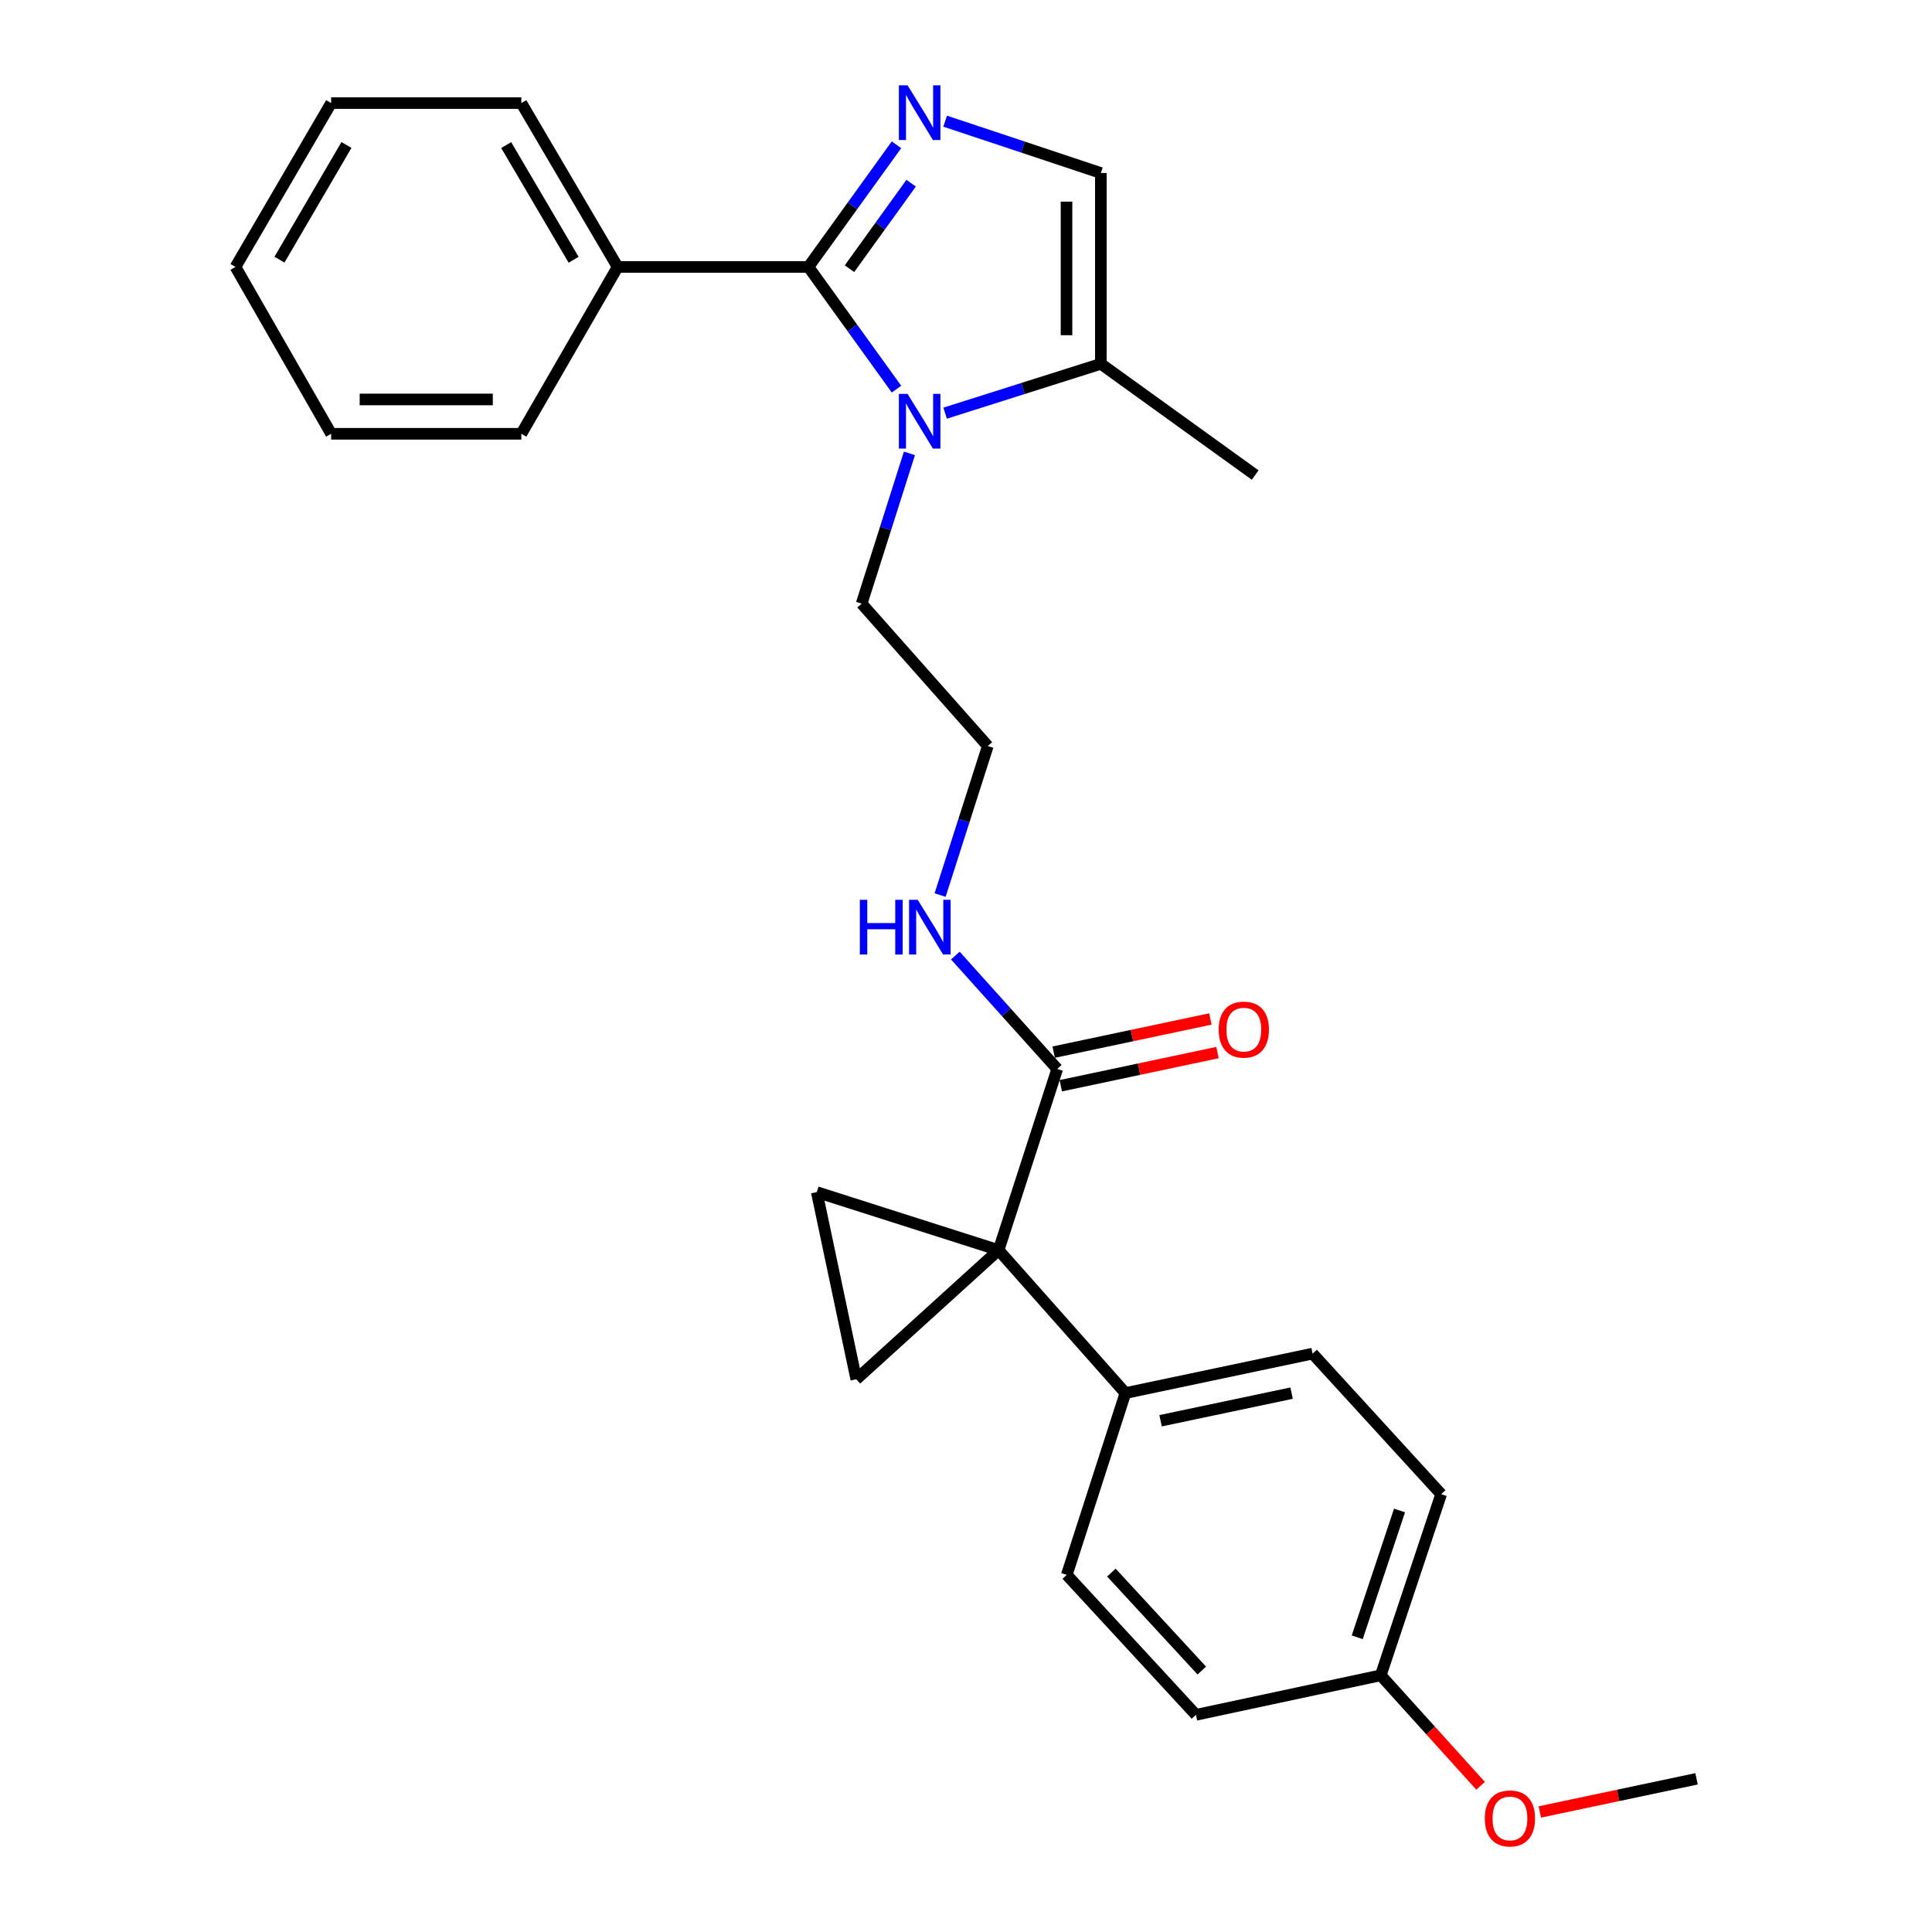 <?xml version='1.0' encoding='iso-8859-1'?>
<svg version='1.1' baseProfile='full'
              xmlns='http://www.w3.org/2000/svg'
                      xmlns:rdkit='http://www.rdkit.org/xml'
                      xmlns:xlink='http://www.w3.org/1999/xlink'
                  xml:space='preserve'
width='1000px' height='1000px' viewBox='0 0 1000 1000'>
<!-- END OF HEADER -->
<rect style='opacity:1.0;fill:#FFFFFF;stroke:none' width='1000' height='1000' x='0' y='0'> </rect>
<path class='bond-1' d='M 418.436,138.165 L 441.229,106.552' style='fill:none;fill-rule:evenodd;stroke:#000000;stroke-width:6px;stroke-linecap:butt;stroke-linejoin:miter;stroke-opacity:1' />
<path class='bond-1' d='M 441.229,106.552 L 464.021,74.94' style='fill:none;fill-rule:evenodd;stroke:#0000FF;stroke-width:6px;stroke-linecap:butt;stroke-linejoin:miter;stroke-opacity:1' />
<path class='bond-1' d='M 439.691,139.076 L 455.646,116.947' style='fill:none;fill-rule:evenodd;stroke:#000000;stroke-width:6px;stroke-linecap:butt;stroke-linejoin:miter;stroke-opacity:1' />
<path class='bond-1' d='M 455.646,116.947 L 471.601,94.819' style='fill:none;fill-rule:evenodd;stroke:#0000FF;stroke-width:6px;stroke-linecap:butt;stroke-linejoin:miter;stroke-opacity:1' />
<path class='bond-2' d='M 418.436,138.165 L 441.23,169.787' style='fill:none;fill-rule:evenodd;stroke:#000000;stroke-width:6px;stroke-linecap:butt;stroke-linejoin:miter;stroke-opacity:1' />
<path class='bond-2' d='M 441.23,169.787 L 464.024,201.409' style='fill:none;fill-rule:evenodd;stroke:#0000FF;stroke-width:6px;stroke-linecap:butt;stroke-linejoin:miter;stroke-opacity:1' />
<path class='bond-9' d='M 418.436,138.165 L 319.7,138.165' style='fill:none;fill-rule:evenodd;stroke:#000000;stroke-width:6px;stroke-linecap:butt;stroke-linejoin:miter;stroke-opacity:1' />
<path class='bond-0' d='M 516.866,647.061 L 547.22,553.282' style='fill:none;fill-rule:evenodd;stroke:#000000;stroke-width:6px;stroke-linecap:butt;stroke-linejoin:miter;stroke-opacity:1' />
<path class='bond-3' d='M 516.866,647.061 L 422.761,617.042' style='fill:none;fill-rule:evenodd;stroke:#000000;stroke-width:6px;stroke-linecap:butt;stroke-linejoin:miter;stroke-opacity:1' />
<path class='bond-4' d='M 516.866,647.061 L 443.211,713.922' style='fill:none;fill-rule:evenodd;stroke:#000000;stroke-width:6px;stroke-linecap:butt;stroke-linejoin:miter;stroke-opacity:1' />
<path class='bond-8' d='M 516.866,647.061 L 582.512,721.051' style='fill:none;fill-rule:evenodd;stroke:#000000;stroke-width:6px;stroke-linecap:butt;stroke-linejoin:miter;stroke-opacity:1' />
<path class='bond-5' d='M 489.216,62.718 L 529.51,76.135' style='fill:none;fill-rule:evenodd;stroke:#0000FF;stroke-width:6px;stroke-linecap:butt;stroke-linejoin:miter;stroke-opacity:1' />
<path class='bond-5' d='M 529.51,76.135 L 569.803,89.552' style='fill:none;fill-rule:evenodd;stroke:#000000;stroke-width:6px;stroke-linecap:butt;stroke-linejoin:miter;stroke-opacity:1' />
<path class='bond-6' d='M 489.205,213.849 L 529.504,201.083' style='fill:none;fill-rule:evenodd;stroke:#0000FF;stroke-width:6px;stroke-linecap:butt;stroke-linejoin:miter;stroke-opacity:1' />
<path class='bond-6' d='M 529.504,201.083 L 569.803,188.318' style='fill:none;fill-rule:evenodd;stroke:#000000;stroke-width:6px;stroke-linecap:butt;stroke-linejoin:miter;stroke-opacity:1' />
<path class='bond-14' d='M 470.715,234.667 L 458.351,273.554' style='fill:none;fill-rule:evenodd;stroke:#0000FF;stroke-width:6px;stroke-linecap:butt;stroke-linejoin:miter;stroke-opacity:1' />
<path class='bond-14' d='M 458.351,273.554 L 445.986,312.441' style='fill:none;fill-rule:evenodd;stroke:#000000;stroke-width:6px;stroke-linecap:butt;stroke-linejoin:miter;stroke-opacity:1' />
<path class='bond-29' d='M 422.761,617.042 L 443.211,713.922' style='fill:none;fill-rule:evenodd;stroke:#000000;stroke-width:6px;stroke-linecap:butt;stroke-linejoin:miter;stroke-opacity:1' />
<path class='bond-27' d='M 569.803,89.552 L 569.803,188.318' style='fill:none;fill-rule:evenodd;stroke:#000000;stroke-width:6px;stroke-linecap:butt;stroke-linejoin:miter;stroke-opacity:1' />
<path class='bond-27' d='M 552.029,104.367 L 552.029,173.503' style='fill:none;fill-rule:evenodd;stroke:#000000;stroke-width:6px;stroke-linecap:butt;stroke-linejoin:miter;stroke-opacity:1' />
<path class='bond-20' d='M 569.803,188.318 L 649.679,245.886' style='fill:none;fill-rule:evenodd;stroke:#000000;stroke-width:6px;stroke-linecap:butt;stroke-linejoin:miter;stroke-opacity:1' />
<path class='bond-7' d='M 547.22,553.282 L 520.852,523.941' style='fill:none;fill-rule:evenodd;stroke:#000000;stroke-width:6px;stroke-linecap:butt;stroke-linejoin:miter;stroke-opacity:1' />
<path class='bond-7' d='M 520.852,523.941 L 494.484,494.6' style='fill:none;fill-rule:evenodd;stroke:#0000FF;stroke-width:6px;stroke-linecap:butt;stroke-linejoin:miter;stroke-opacity:1' />
<path class='bond-10' d='M 549.061,561.977 L 589.613,553.393' style='fill:none;fill-rule:evenodd;stroke:#000000;stroke-width:6px;stroke-linecap:butt;stroke-linejoin:miter;stroke-opacity:1' />
<path class='bond-10' d='M 589.613,553.393 L 630.166,544.81' style='fill:none;fill-rule:evenodd;stroke:#FF0000;stroke-width:6px;stroke-linecap:butt;stroke-linejoin:miter;stroke-opacity:1' />
<path class='bond-10' d='M 545.38,544.588 L 585.933,536.004' style='fill:none;fill-rule:evenodd;stroke:#000000;stroke-width:6px;stroke-linecap:butt;stroke-linejoin:miter;stroke-opacity:1' />
<path class='bond-10' d='M 585.933,536.004 L 626.486,527.421' style='fill:none;fill-rule:evenodd;stroke:#FF0000;stroke-width:6px;stroke-linecap:butt;stroke-linejoin:miter;stroke-opacity:1' />
<path class='bond-12' d='M 582.512,721.051 L 679.392,700.631' style='fill:none;fill-rule:evenodd;stroke:#000000;stroke-width:6px;stroke-linecap:butt;stroke-linejoin:miter;stroke-opacity:1' />
<path class='bond-12' d='M 600.71,735.38 L 668.526,721.086' style='fill:none;fill-rule:evenodd;stroke:#000000;stroke-width:6px;stroke-linecap:butt;stroke-linejoin:miter;stroke-opacity:1' />
<path class='bond-13' d='M 582.512,721.051 L 552.158,815.156' style='fill:none;fill-rule:evenodd;stroke:#000000;stroke-width:6px;stroke-linecap:butt;stroke-linejoin:miter;stroke-opacity:1' />
<path class='bond-21' d='M 319.7,138.165 L 269.843,53.352' style='fill:none;fill-rule:evenodd;stroke:#000000;stroke-width:6px;stroke-linecap:butt;stroke-linejoin:miter;stroke-opacity:1' />
<path class='bond-21' d='M 296.899,134.45 L 261.999,75.081' style='fill:none;fill-rule:evenodd;stroke:#000000;stroke-width:6px;stroke-linecap:butt;stroke-linejoin:miter;stroke-opacity:1' />
<path class='bond-22' d='M 319.7,138.165 L 269.843,224.528' style='fill:none;fill-rule:evenodd;stroke:#000000;stroke-width:6px;stroke-linecap:butt;stroke-linejoin:miter;stroke-opacity:1' />
<path class='bond-11' d='M 486.597,463.283 L 498.942,424.709' style='fill:none;fill-rule:evenodd;stroke:#0000FF;stroke-width:6px;stroke-linecap:butt;stroke-linejoin:miter;stroke-opacity:1' />
<path class='bond-11' d='M 498.942,424.709 L 511.287,386.135' style='fill:none;fill-rule:evenodd;stroke:#000000;stroke-width:6px;stroke-linecap:butt;stroke-linejoin:miter;stroke-opacity:1' />
<path class='bond-17' d='M 679.392,700.631 L 745.946,773.377' style='fill:none;fill-rule:evenodd;stroke:#000000;stroke-width:6px;stroke-linecap:butt;stroke-linejoin:miter;stroke-opacity:1' />
<path class='bond-16' d='M 552.158,815.156 L 619.018,887.596' style='fill:none;fill-rule:evenodd;stroke:#000000;stroke-width:6px;stroke-linecap:butt;stroke-linejoin:miter;stroke-opacity:1' />
<path class='bond-16' d='M 575.248,813.967 L 622.05,864.675' style='fill:none;fill-rule:evenodd;stroke:#000000;stroke-width:6px;stroke-linecap:butt;stroke-linejoin:miter;stroke-opacity:1' />
<path class='bond-18' d='M 445.986,312.441 L 511.287,386.135' style='fill:none;fill-rule:evenodd;stroke:#000000;stroke-width:6px;stroke-linecap:butt;stroke-linejoin:miter;stroke-opacity:1' />
<path class='bond-15' d='M 714.673,867.146 L 619.018,887.596' style='fill:none;fill-rule:evenodd;stroke:#000000;stroke-width:6px;stroke-linecap:butt;stroke-linejoin:miter;stroke-opacity:1' />
<path class='bond-19' d='M 714.673,867.146 L 740.511,895.734' style='fill:none;fill-rule:evenodd;stroke:#000000;stroke-width:6px;stroke-linecap:butt;stroke-linejoin:miter;stroke-opacity:1' />
<path class='bond-19' d='M 740.511,895.734 L 766.349,924.323' style='fill:none;fill-rule:evenodd;stroke:#FF0000;stroke-width:6px;stroke-linecap:butt;stroke-linejoin:miter;stroke-opacity:1' />
<path class='bond-30' d='M 714.673,867.146 L 745.946,773.377' style='fill:none;fill-rule:evenodd;stroke:#000000;stroke-width:6px;stroke-linecap:butt;stroke-linejoin:miter;stroke-opacity:1' />
<path class='bond-30' d='M 702.503,847.457 L 724.394,781.819' style='fill:none;fill-rule:evenodd;stroke:#000000;stroke-width:6px;stroke-linecap:butt;stroke-linejoin:miter;stroke-opacity:1' />
<path class='bond-23' d='M 797.012,937.865 L 837.565,929.29' style='fill:none;fill-rule:evenodd;stroke:#FF0000;stroke-width:6px;stroke-linecap:butt;stroke-linejoin:miter;stroke-opacity:1' />
<path class='bond-23' d='M 837.565,929.29 L 878.118,920.715' style='fill:none;fill-rule:evenodd;stroke:#000000;stroke-width:6px;stroke-linecap:butt;stroke-linejoin:miter;stroke-opacity:1' />
<path class='bond-24' d='M 269.843,53.352 L 171.404,53.352' style='fill:none;fill-rule:evenodd;stroke:#000000;stroke-width:6px;stroke-linecap:butt;stroke-linejoin:miter;stroke-opacity:1' />
<path class='bond-25' d='M 269.843,224.528 L 171.404,224.528' style='fill:none;fill-rule:evenodd;stroke:#000000;stroke-width:6px;stroke-linecap:butt;stroke-linejoin:miter;stroke-opacity:1' />
<path class='bond-25' d='M 255.077,206.754 L 186.169,206.754' style='fill:none;fill-rule:evenodd;stroke:#000000;stroke-width:6px;stroke-linecap:butt;stroke-linejoin:miter;stroke-opacity:1' />
<path class='bond-28' d='M 171.404,53.352 L 121.882,138.165' style='fill:none;fill-rule:evenodd;stroke:#000000;stroke-width:6px;stroke-linecap:butt;stroke-linejoin:miter;stroke-opacity:1' />
<path class='bond-28' d='M 179.325,75.036 L 144.66,134.405' style='fill:none;fill-rule:evenodd;stroke:#000000;stroke-width:6px;stroke-linecap:butt;stroke-linejoin:miter;stroke-opacity:1' />
<path class='bond-26' d='M 171.404,224.528 L 121.882,138.165' style='fill:none;fill-rule:evenodd;stroke:#000000;stroke-width:6px;stroke-linecap:butt;stroke-linejoin:miter;stroke-opacity:1' />
<path  class='atom-2' d='M 469.745 44.159
L 479.025 59.159
Q 479.945 60.639, 481.425 63.319
Q 482.905 65.999, 482.985 66.159
L 482.985 44.159
L 486.745 44.159
L 486.745 72.479
L 482.865 72.479
L 472.905 56.079
Q 471.745 54.159, 470.505 51.959
Q 469.305 49.759, 468.945 49.079
L 468.945 72.479
L 465.265 72.479
L 465.265 44.159
L 469.745 44.159
' fill='#0000FF'/>
<path  class='atom-3' d='M 469.745 203.87
L 479.025 218.87
Q 479.945 220.35, 481.425 223.03
Q 482.905 225.71, 482.985 225.87
L 482.985 203.87
L 486.745 203.87
L 486.745 232.19
L 482.865 232.19
L 472.905 215.79
Q 471.745 213.87, 470.505 211.67
Q 469.305 209.47, 468.945 208.79
L 468.945 232.19
L 465.265 232.19
L 465.265 203.87
L 469.745 203.87
' fill='#0000FF'/>
<path  class='atom-11' d='M 630.794 532.922
Q 630.794 526.122, 634.154 522.322
Q 637.514 518.522, 643.794 518.522
Q 650.074 518.522, 653.434 522.322
Q 656.794 526.122, 656.794 532.922
Q 656.794 539.802, 653.394 543.722
Q 649.994 547.602, 643.794 547.602
Q 637.554 547.602, 634.154 543.722
Q 630.794 539.842, 630.794 532.922
M 643.794 544.402
Q 648.114 544.402, 650.434 541.522
Q 652.794 538.602, 652.794 532.922
Q 652.794 527.362, 650.434 524.562
Q 648.114 521.722, 643.794 521.722
Q 639.474 521.722, 637.114 524.522
Q 634.794 527.322, 634.794 532.922
Q 634.794 538.642, 637.114 541.522
Q 639.474 544.402, 643.794 544.402
' fill='#FF0000'/>
<path  class='atom-12' d='M 445.058 465.744
L 448.898 465.744
L 448.898 477.784
L 463.378 477.784
L 463.378 465.744
L 467.218 465.744
L 467.218 494.064
L 463.378 494.064
L 463.378 480.984
L 448.898 480.984
L 448.898 494.064
L 445.058 494.064
L 445.058 465.744
' fill='#0000FF'/>
<path  class='atom-12' d='M 475.018 465.744
L 484.298 480.744
Q 485.218 482.224, 486.698 484.904
Q 488.178 487.584, 488.258 487.744
L 488.258 465.744
L 492.018 465.744
L 492.018 494.064
L 488.138 494.064
L 478.178 477.664
Q 477.018 475.744, 475.778 473.544
Q 474.578 471.344, 474.218 470.664
L 474.218 494.064
L 470.538 494.064
L 470.538 465.744
L 475.018 465.744
' fill='#0000FF'/>
<path  class='atom-20' d='M 768.544 941.216
Q 768.544 934.416, 771.904 930.616
Q 775.264 926.816, 781.544 926.816
Q 787.824 926.816, 791.184 930.616
Q 794.544 934.416, 794.544 941.216
Q 794.544 948.096, 791.144 952.016
Q 787.744 955.896, 781.544 955.896
Q 775.304 955.896, 771.904 952.016
Q 768.544 948.136, 768.544 941.216
M 781.544 952.696
Q 785.864 952.696, 788.184 949.816
Q 790.544 946.896, 790.544 941.216
Q 790.544 935.656, 788.184 932.856
Q 785.864 930.016, 781.544 930.016
Q 777.224 930.016, 774.864 932.816
Q 772.544 935.616, 772.544 941.216
Q 772.544 946.936, 774.864 949.816
Q 777.224 952.696, 781.544 952.696
' fill='#FF0000'/>
</svg>
